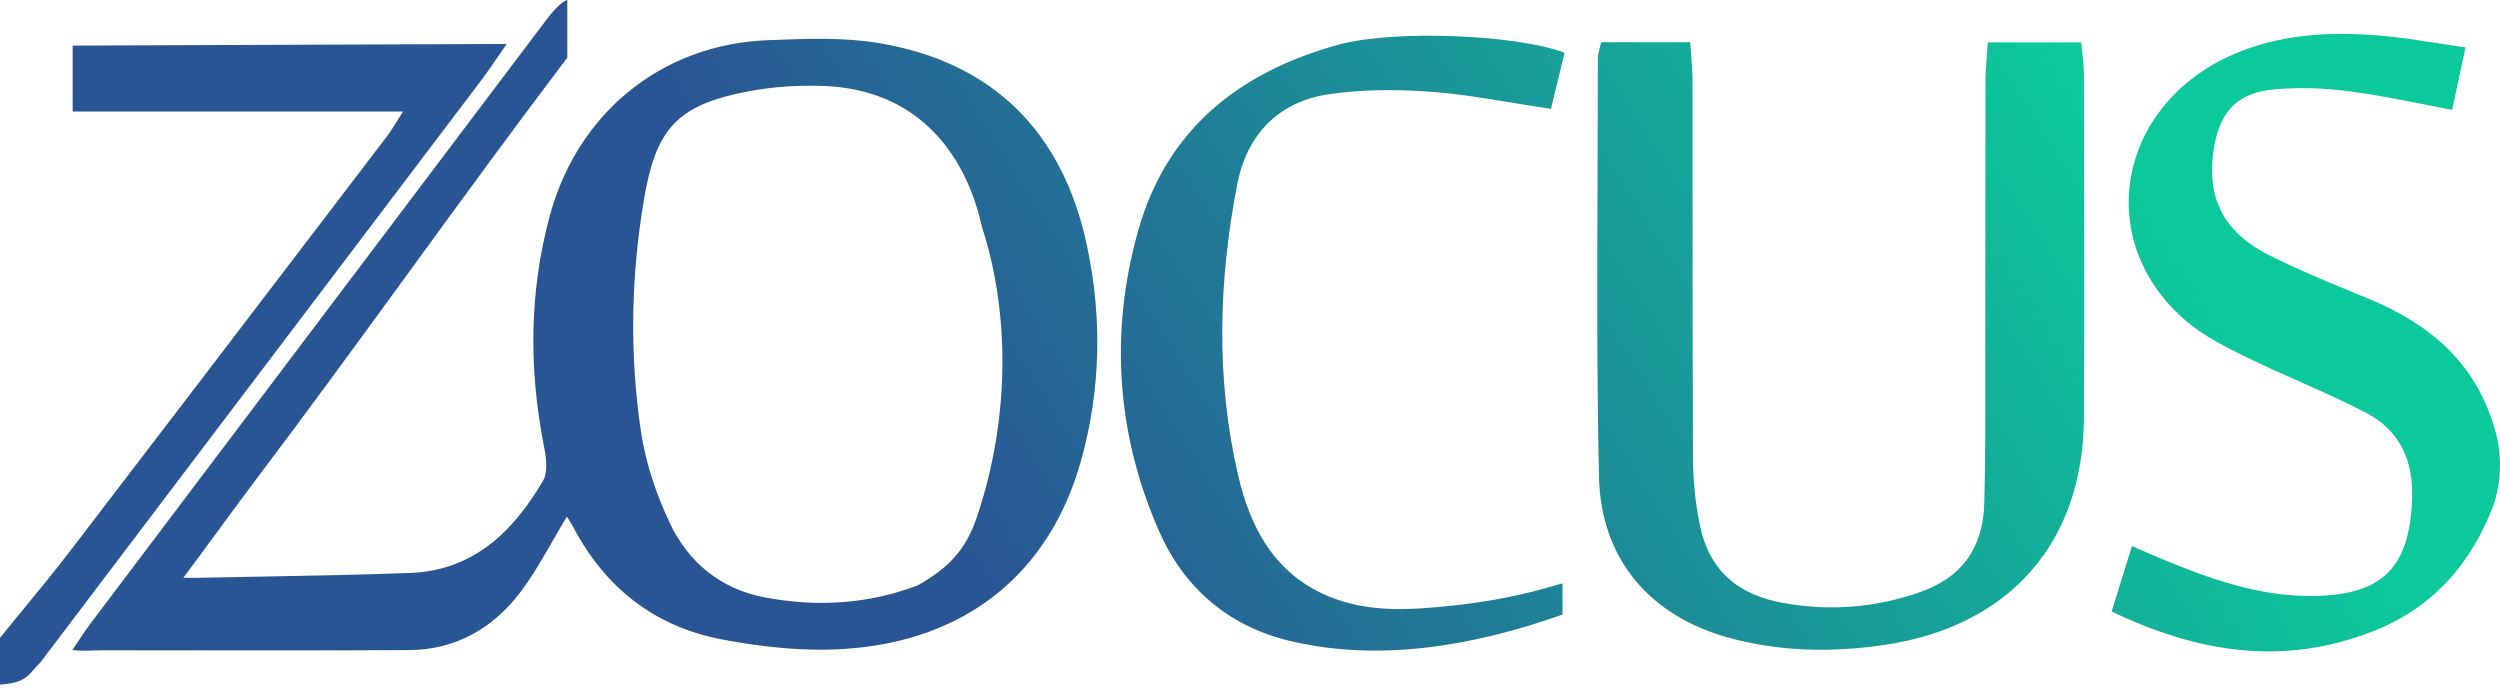 <svg width="130" height="36" viewBox="0 0 130 36" fill="none" xmlns="http://www.w3.org/2000/svg">
<path fill-rule="evenodd" clip-rule="evenodd" d="M29.478 26.866C29.212 27.304 28.962 27.739 28.716 28.166L28.716 28.166L28.716 28.167C28.174 29.11 27.654 30.016 27.023 30.839C25.602 32.69 23.674 33.789 21.281 33.804C16.845 33.829 12.408 33.823 7.971 33.817H7.969C7.081 33.816 6.194 33.814 5.306 33.813C5.194 33.813 5.071 33.818 4.936 33.824H4.936H4.936C4.606 33.837 4.21 33.854 3.763 33.804C4.134 33.235 4.514 32.678 4.804 32.294C12.683 21.851 20.566 11.411 28.451 0.977C29.137 0.069 29.5 0 29.5 0V3C26.685 6.71 23.956 10.457 21.227 14.204L21.227 14.204L21.227 14.204C18.637 17.759 16.047 21.315 13.383 24.841C12.738 25.695 12.083 26.588 11.414 27.499C10.799 28.337 10.173 29.191 9.533 30.044C9.599 30.044 9.686 30.044 9.78 30.044L9.781 30.044H9.781H9.781C9.997 30.045 10.25 30.046 10.379 30.044C11.396 30.023 12.413 30.004 13.431 29.986C16.061 29.938 18.69 29.891 21.318 29.794C24.612 29.672 26.683 27.648 28.235 25.005C28.494 24.564 28.409 23.836 28.299 23.276C27.498 19.235 27.508 15.229 28.585 11.234C30.032 5.873 34.413 2.295 39.948 2.088L40.136 2.081C41.991 2.01 43.885 1.937 45.699 2.24C51.664 3.236 55.257 6.88 56.514 12.735C57.321 16.495 57.251 20.289 56.194 24.025C54.565 29.782 50.245 33.359 43.839 33.749C41.744 33.877 39.58 33.64 37.509 33.244C34.029 32.577 31.447 30.543 29.794 27.38C29.732 27.261 29.658 27.147 29.582 27.03L29.582 27.029C29.547 26.976 29.512 26.922 29.478 26.866ZM42.786 4.469C47.605 4.621 50.187 7.852 51.061 11.797C52.519 16.289 52.519 21.769 50.811 26.853C50.218 28.62 49.322 29.533 47.709 30.446C45.121 31.42 42.484 31.572 39.793 31.07C37.479 30.638 35.804 29.252 34.83 27.197C34.124 25.708 33.576 24.076 33.332 22.451C32.732 18.426 32.808 14.373 33.49 10.354C34.124 6.609 35.271 5.428 39.013 4.731C40.246 4.502 41.531 4.429 42.786 4.469ZM129.701 26.162C128.551 29.264 126.544 31.581 123.436 32.811C118.796 34.647 114.332 33.968 109.805 31.797C109.941 31.358 110.071 30.94 110.199 30.527C110.418 29.824 110.631 29.138 110.861 28.394C111.067 28.483 111.254 28.565 111.428 28.641L111.429 28.641C111.782 28.796 112.083 28.928 112.387 29.054C114.926 30.111 117.498 31.027 120.303 30.991C123.917 30.942 125.32 29.49 125.43 25.891C125.491 23.906 124.763 22.371 123.049 21.473C121.896 20.869 120.705 20.341 119.514 19.812C118.621 19.416 117.729 19.02 116.853 18.593C115.766 18.063 114.649 17.506 113.732 16.736C108.693 12.498 110.134 5.206 116.463 2.691C118.936 1.707 121.508 1.637 124.102 1.884C124.996 1.97 125.885 2.109 126.849 2.26C127.284 2.329 127.734 2.399 128.206 2.468L128.16 2.688L128.159 2.689C127.93 3.765 127.729 4.705 127.512 5.711C126.939 5.605 126.381 5.494 125.835 5.387L125.835 5.387C124.57 5.136 123.363 4.898 122.145 4.743C120.896 4.581 119.608 4.536 118.357 4.636C116.201 4.81 115.312 5.939 115.069 8.104C114.786 10.588 115.894 12.22 117.983 13.265C119.548 14.048 121.175 14.716 122.796 15.382L123.134 15.521C126.288 16.812 128.697 18.815 129.698 22.21L129.707 22.239C130.1 23.52 130.097 24.889 129.698 26.168L129.701 26.162ZM0 33.165C0.384 32.69 0.772 32.219 1.16 31.747C1.992 30.736 2.825 29.724 3.62 28.686C8.096 22.85 12.557 17.004 17.017 11.158C18.06 9.791 19.103 8.424 20.146 7.057C20.299 6.856 20.433 6.64 20.615 6.345L20.615 6.345C20.712 6.188 20.822 6.01 20.956 5.799H3.778V2.371C4.244 2.371 8.032 2.356 12.386 2.338L12.391 2.338L12.391 2.338H12.391L12.392 2.338L12.393 2.338C18.287 2.314 25.215 2.286 26.351 2.286C26.201 2.5 26.057 2.71 25.914 2.917C25.591 3.387 25.281 3.839 24.951 4.274C20.967 9.536 16.982 14.798 12.996 20.06L12.993 20.063C9.358 24.862 5.723 29.661 2.089 34.462C1.952 34.587 1.847 34.709 1.748 34.825C1.419 35.21 1.152 35.523 0 35.6V33.165ZM83.258 2.194H87.892C87.907 2.44 87.925 2.674 87.942 2.9C87.978 3.363 88.011 3.794 88.011 4.225C88.014 6.489 88.014 8.753 88.014 11.017C88.014 15.293 88.013 19.569 88.035 23.845C88.041 25.002 88.163 26.177 88.395 27.31C88.876 29.66 90.361 30.933 92.739 31.356C95.141 31.785 97.465 31.609 99.772 30.817C102.025 30.044 103.125 28.491 103.182 26.15C103.213 24.983 103.234 23.817 103.234 22.651C103.237 19.933 103.237 17.216 103.237 14.498V14.473C103.238 11.065 103.238 7.658 103.243 4.249C103.243 3.827 103.276 3.405 103.312 2.949L103.312 2.949C103.33 2.711 103.349 2.464 103.365 2.203H108.227C108.245 2.416 108.266 2.618 108.286 2.813L108.286 2.813C108.325 3.199 108.362 3.558 108.364 3.918L108.368 6.29C108.377 11.43 108.386 16.57 108.364 21.71C108.337 28.235 104.476 32.574 98.007 33.533C95.254 33.941 92.538 33.892 89.874 33.155C85.77 32.02 83.237 29.048 83.146 24.779C83.034 19.55 83.053 14.317 83.073 9.084V9.084V9.084C83.08 7.066 83.088 5.049 83.088 3.032C83.088 2.874 83.128 2.717 83.178 2.527L83.178 2.527C83.204 2.427 83.232 2.318 83.258 2.194ZM81.25 31.958V30.333C81.25 30.329 81.188 30.348 81.07 30.384C80.473 30.564 78.447 31.178 75.702 31.472C73.486 31.709 71.245 31.904 69.098 31.015C66.273 29.843 65.009 27.441 64.376 24.688C63.219 19.674 63.365 14.617 64.334 9.593C64.833 7.008 66.465 5.291 69.098 4.898C70.828 4.643 72.627 4.643 74.378 4.77C75.799 4.874 77.211 5.106 78.671 5.346C79.319 5.452 79.977 5.56 80.65 5.659C80.749 5.253 80.843 4.864 80.935 4.488C81.082 3.882 81.222 3.308 81.359 2.746C78.993 1.823 72.536 1.51 69.57 2.332C64.397 3.766 60.656 6.755 59.182 12.005C57.696 17.29 58.056 22.572 60.269 27.617C61.557 30.552 63.862 32.544 67.01 33.311C71.759 34.465 76.732 33.56 81.25 31.958Z" fill="url(#paint0_linear_1_152)"/>
<defs>
<linearGradient id="paint0_linear_1_152" x1="52.977" y1="32.972" x2="105.44" y2="-0.089" gradientUnits="userSpaceOnUse">
<stop stop-color="#2A5594"/>
<stop offset="1" stop-color="#0CC99B"/>
</linearGradient>
</defs>
</svg>
